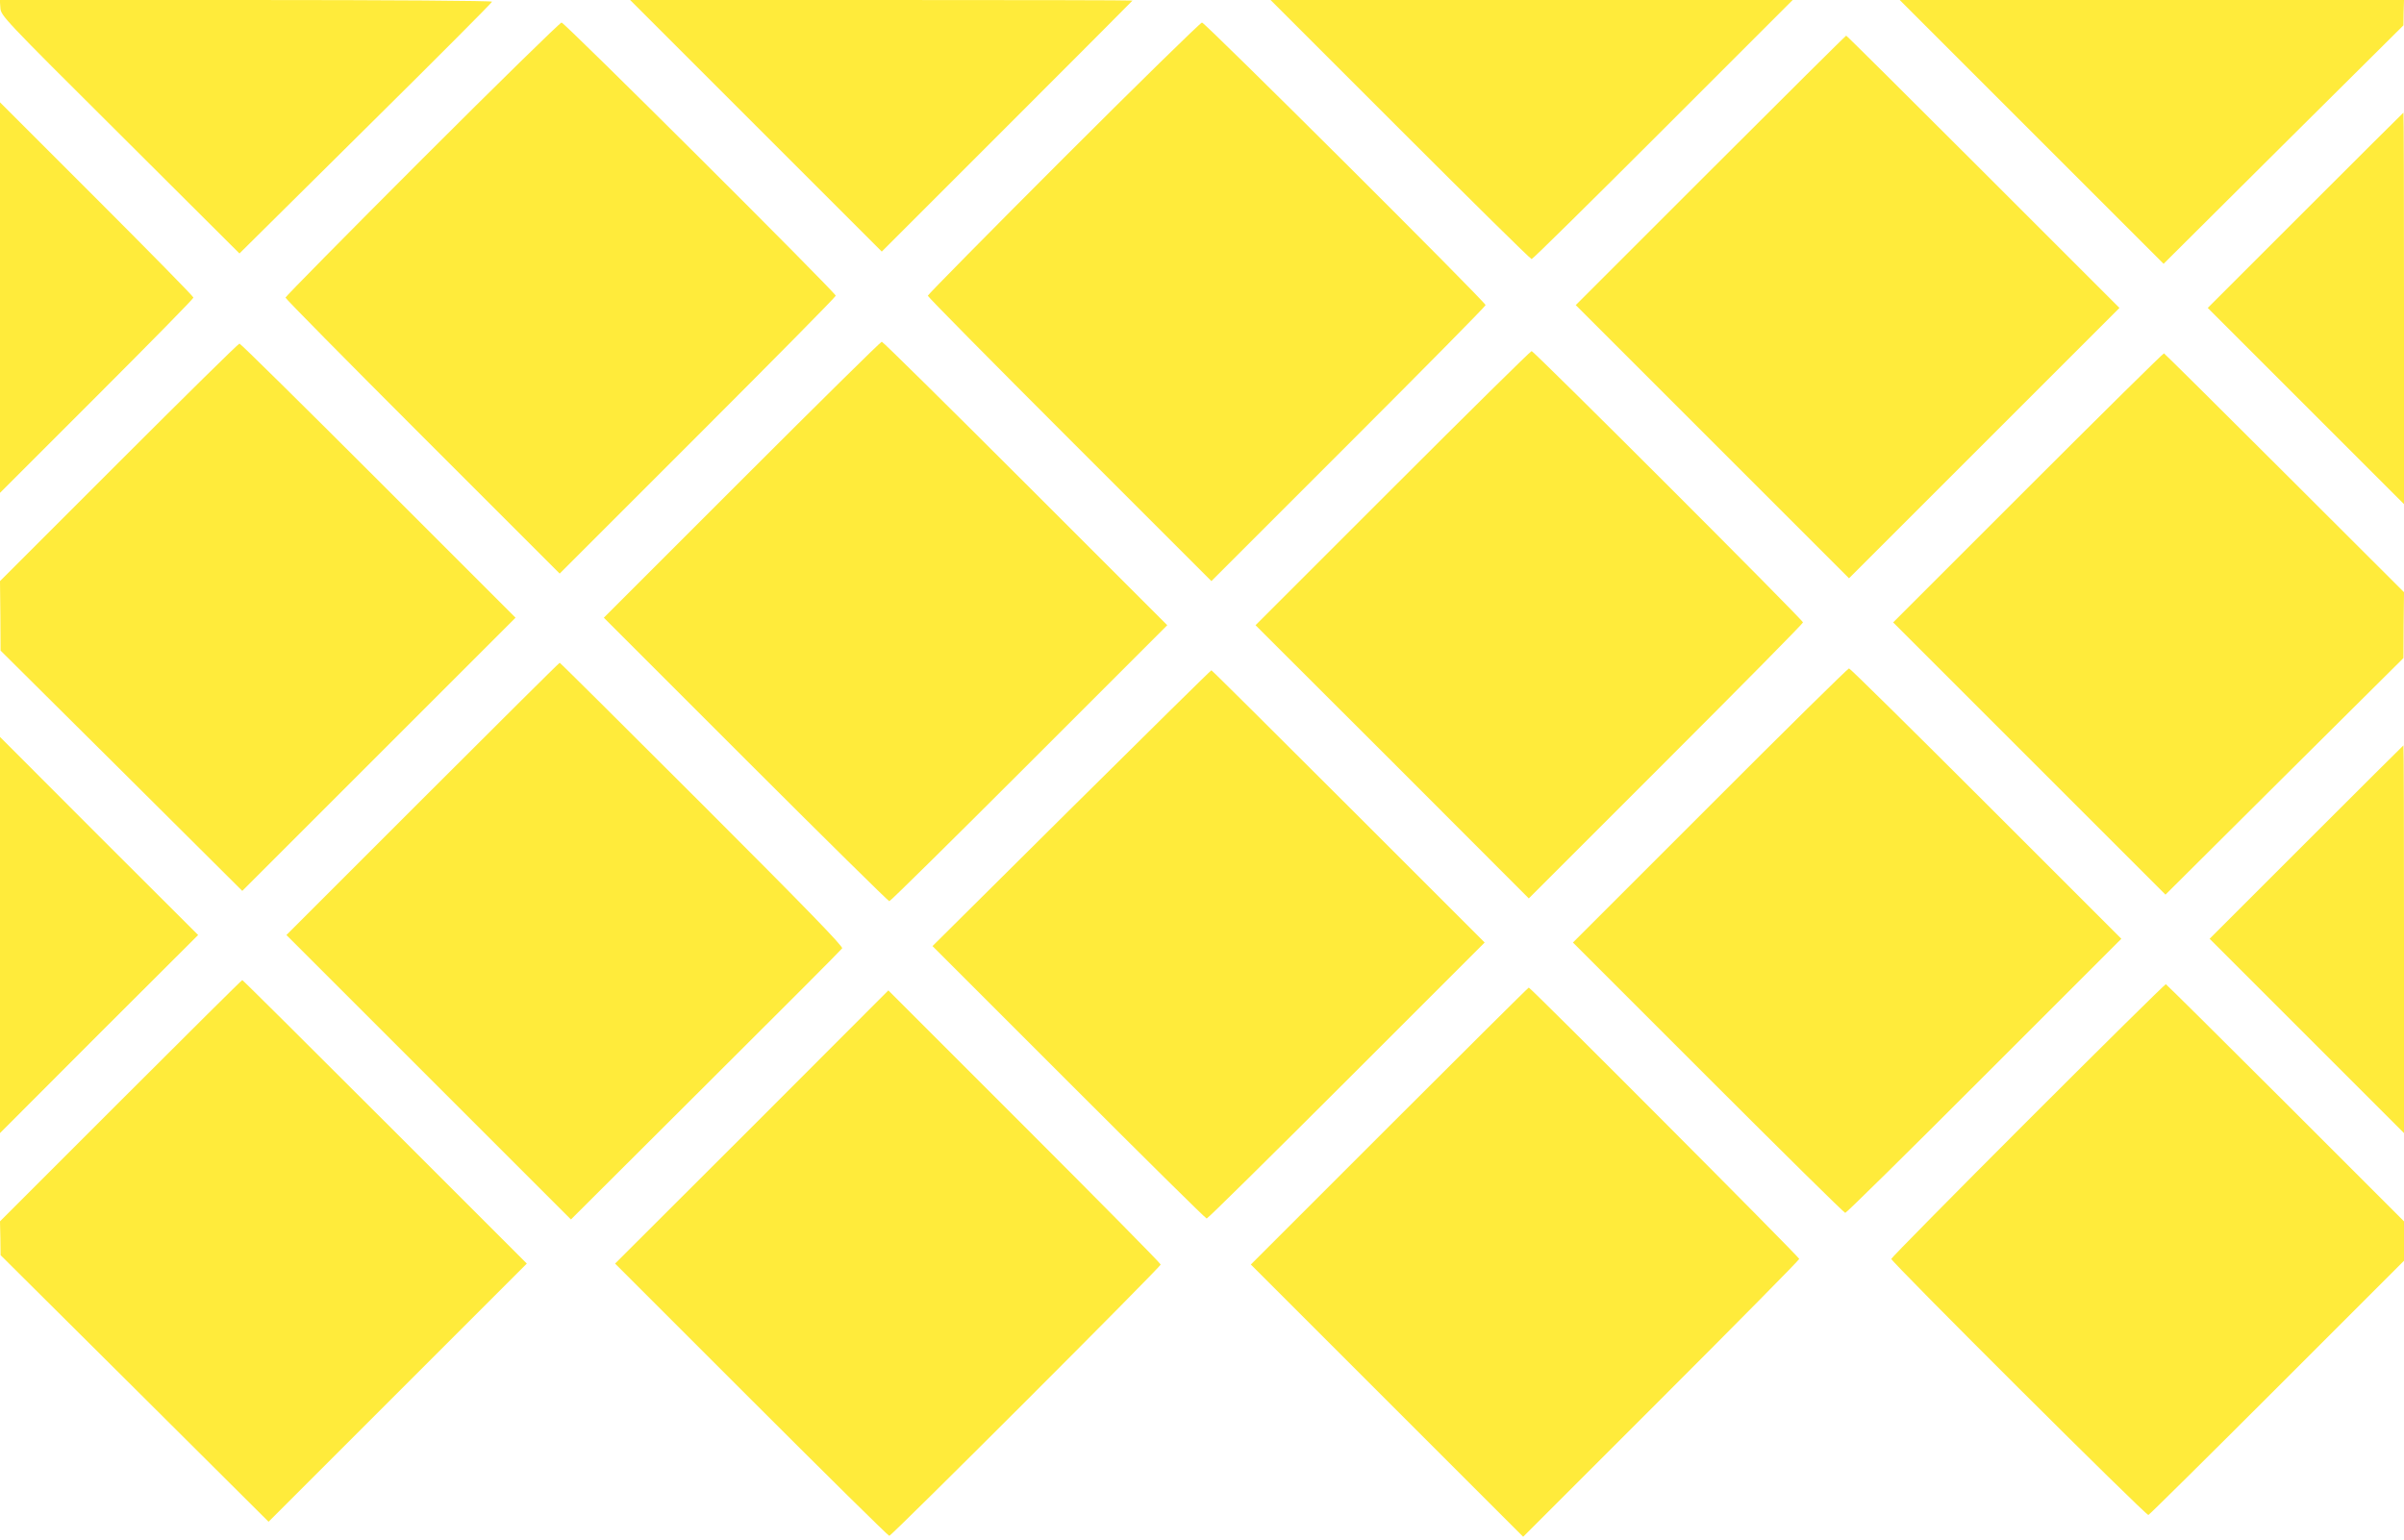 <?xml version="1.0" standalone="no"?>
<!DOCTYPE svg PUBLIC "-//W3C//DTD SVG 20010904//EN"
 "http://www.w3.org/TR/2001/REC-SVG-20010904/DTD/svg10.dtd">
<svg version="1.0" xmlns="http://www.w3.org/2000/svg"
 width="1280pt" height="820pt" viewBox="0 0 1280 820"
 preserveAspectRatio="xMidYMid meet">
<g transform="translate(0,820) scale(0.1,-0.1)"
fill="#ffeb3b" stroke="none">
<path d="M2 8158 c3 -42 13 -53 638 -675 l635 -633 672 666 c370 366 673 670
673 675 0 5 -526 9 -1311 9 l-1310 0 3 -42z"/>
<path d="M4025 7530 l670 -670 667 667 c368 368 668 669 668 670 0 2 -602 3
-1337 3 l-1338 0 670 -670z"/>
<path d="M7455 7510 c379 -379 694 -690 700 -690 6 0 321 311 700 690 l690
690 -1390 0 -1390 0 690 -690z"/>
<path d="M10817 7498 l703 -703 638 635 639 635 1 68 2 67 -1342 0 -1343 0
702 -702z"/>
<path d="M2247 7352 c-400 -400 -727 -732 -727 -737 0 -6 329 -339 730 -740
l730 -730 735 735 c404 404 735 739 735 745 0 16 -1444 1455 -1460 1455 -8 0
-342 -327 -743 -728z"/>
<path d="M5662 7357 c-397 -397 -722 -727 -722 -732 0 -6 340 -350 755 -765
l755 -755 730 730 c401 401 730 734 730 740 0 16 -1494 1505 -1510 1505 -8 0
-340 -325 -738 -723z"/>
<path d="M9107 7292 l-717 -717 728 -728 727 -727 720 720 720 720 -725 725
c-399 399 -727 725 -730 725 -3 0 -328 -323 -723 -718z"/>
<path d="M0 6615 l0 -1040 515 515 c283 283 515 519 515 525 0 6 -232 242
-515 525 l-515 515 0 -1040z"/>
<path d="M12275 7080 l-520 -520 523 -523 522 -522 0 1043 c0 573 -1 1042 -3
1042 -1 0 -236 -234 -522 -520z"/>
<path d="M3950 5645 l-735 -735 755 -755 c415 -415 760 -755 765 -755 6 0 341
331 745 735 l735 735 -755 755 c-415 415 -759 755 -765 755 -6 0 -341 -331
-745 -735z"/>
<path d="M632 5737 l-632 -632 2 -185 1 -185 644 -640 643 -640 728 728 727
727 -730 730 c-401 401 -734 730 -740 730 -6 0 -295 -285 -643 -633z"/>
<path d="M7415 5600 l-730 -730 728 -727 727 -728 730 730 c401 401 730 734
730 740 0 13 -1432 1445 -1445 1445 -6 0 -339 -329 -740 -730z"/>
<path d="M10797 5602 l-717 -717 725 -725 725 -725 633 630 634 630 1 175 2
176 -635 634 c-349 349 -639 636 -643 638 -4 1 -330 -321 -725 -716z"/>
<path d="M2250 3945 l-725 -725 757 -757 758 -758 717 715 c395 393 722 721
727 729 6 10 -187 209 -745 767 -415 415 -756 754 -759 754 -3 0 -331 -326
-730 -725z"/>
<path d="M9105 3910 l-730 -730 720 -720 c396 -396 724 -720 730 -720 6 0 339
328 740 730 l730 730 -720 720 c-396 396 -724 720 -730 720 -6 0 -339 -328
-740 -730z"/>
<path d="M5705 3896 l-740 -735 725 -725 c399 -399 729 -726 735 -726 6 0 341
331 745 735 l735 735 -725 725 c-399 399 -727 725 -730 725 -3 0 -338 -330
-745 -734z"/>
<path d="M0 3220 l0 -1055 527 528 528 527 -528 527 -527 528 0 -1055z"/>
<path d="M12280 3715 l-515 -515 518 -518 517 -517 0 1033 c0 567 -1 1032 -3
1032 -1 0 -234 -232 -517 -515z"/>
<path d="M643 2338 l-643 -643 2 -90 1 -90 714 -710 713 -710 688 688 687 687
-755 755 c-415 415 -757 755 -760 755 -3 0 -294 -289 -647 -642z"/>
<path d="M10797 2232 c-400 -400 -727 -732 -727 -737 0 -16 1356 -1368 1369
-1364 6 2 315 308 686 679 l675 675 0 105 0 105 -630 630 c-347 347 -634 631
-638 633 -4 1 -334 -325 -735 -726z"/>
<path d="M7397 2202 l-737 -737 725 -725 725 -725 735 735 c404 404 735 739
735 745 0 10 -1430 1445 -1440 1445 -3 0 -337 -332 -743 -738z"/>
<path d="M4003 2197 l-728 -727 725 -725 c399 -399 729 -725 735 -725 13 0
1445 1432 1445 1445 0 6 -326 336 -725 735 l-725 725 -727 -728z"/>
</g>
</svg>
